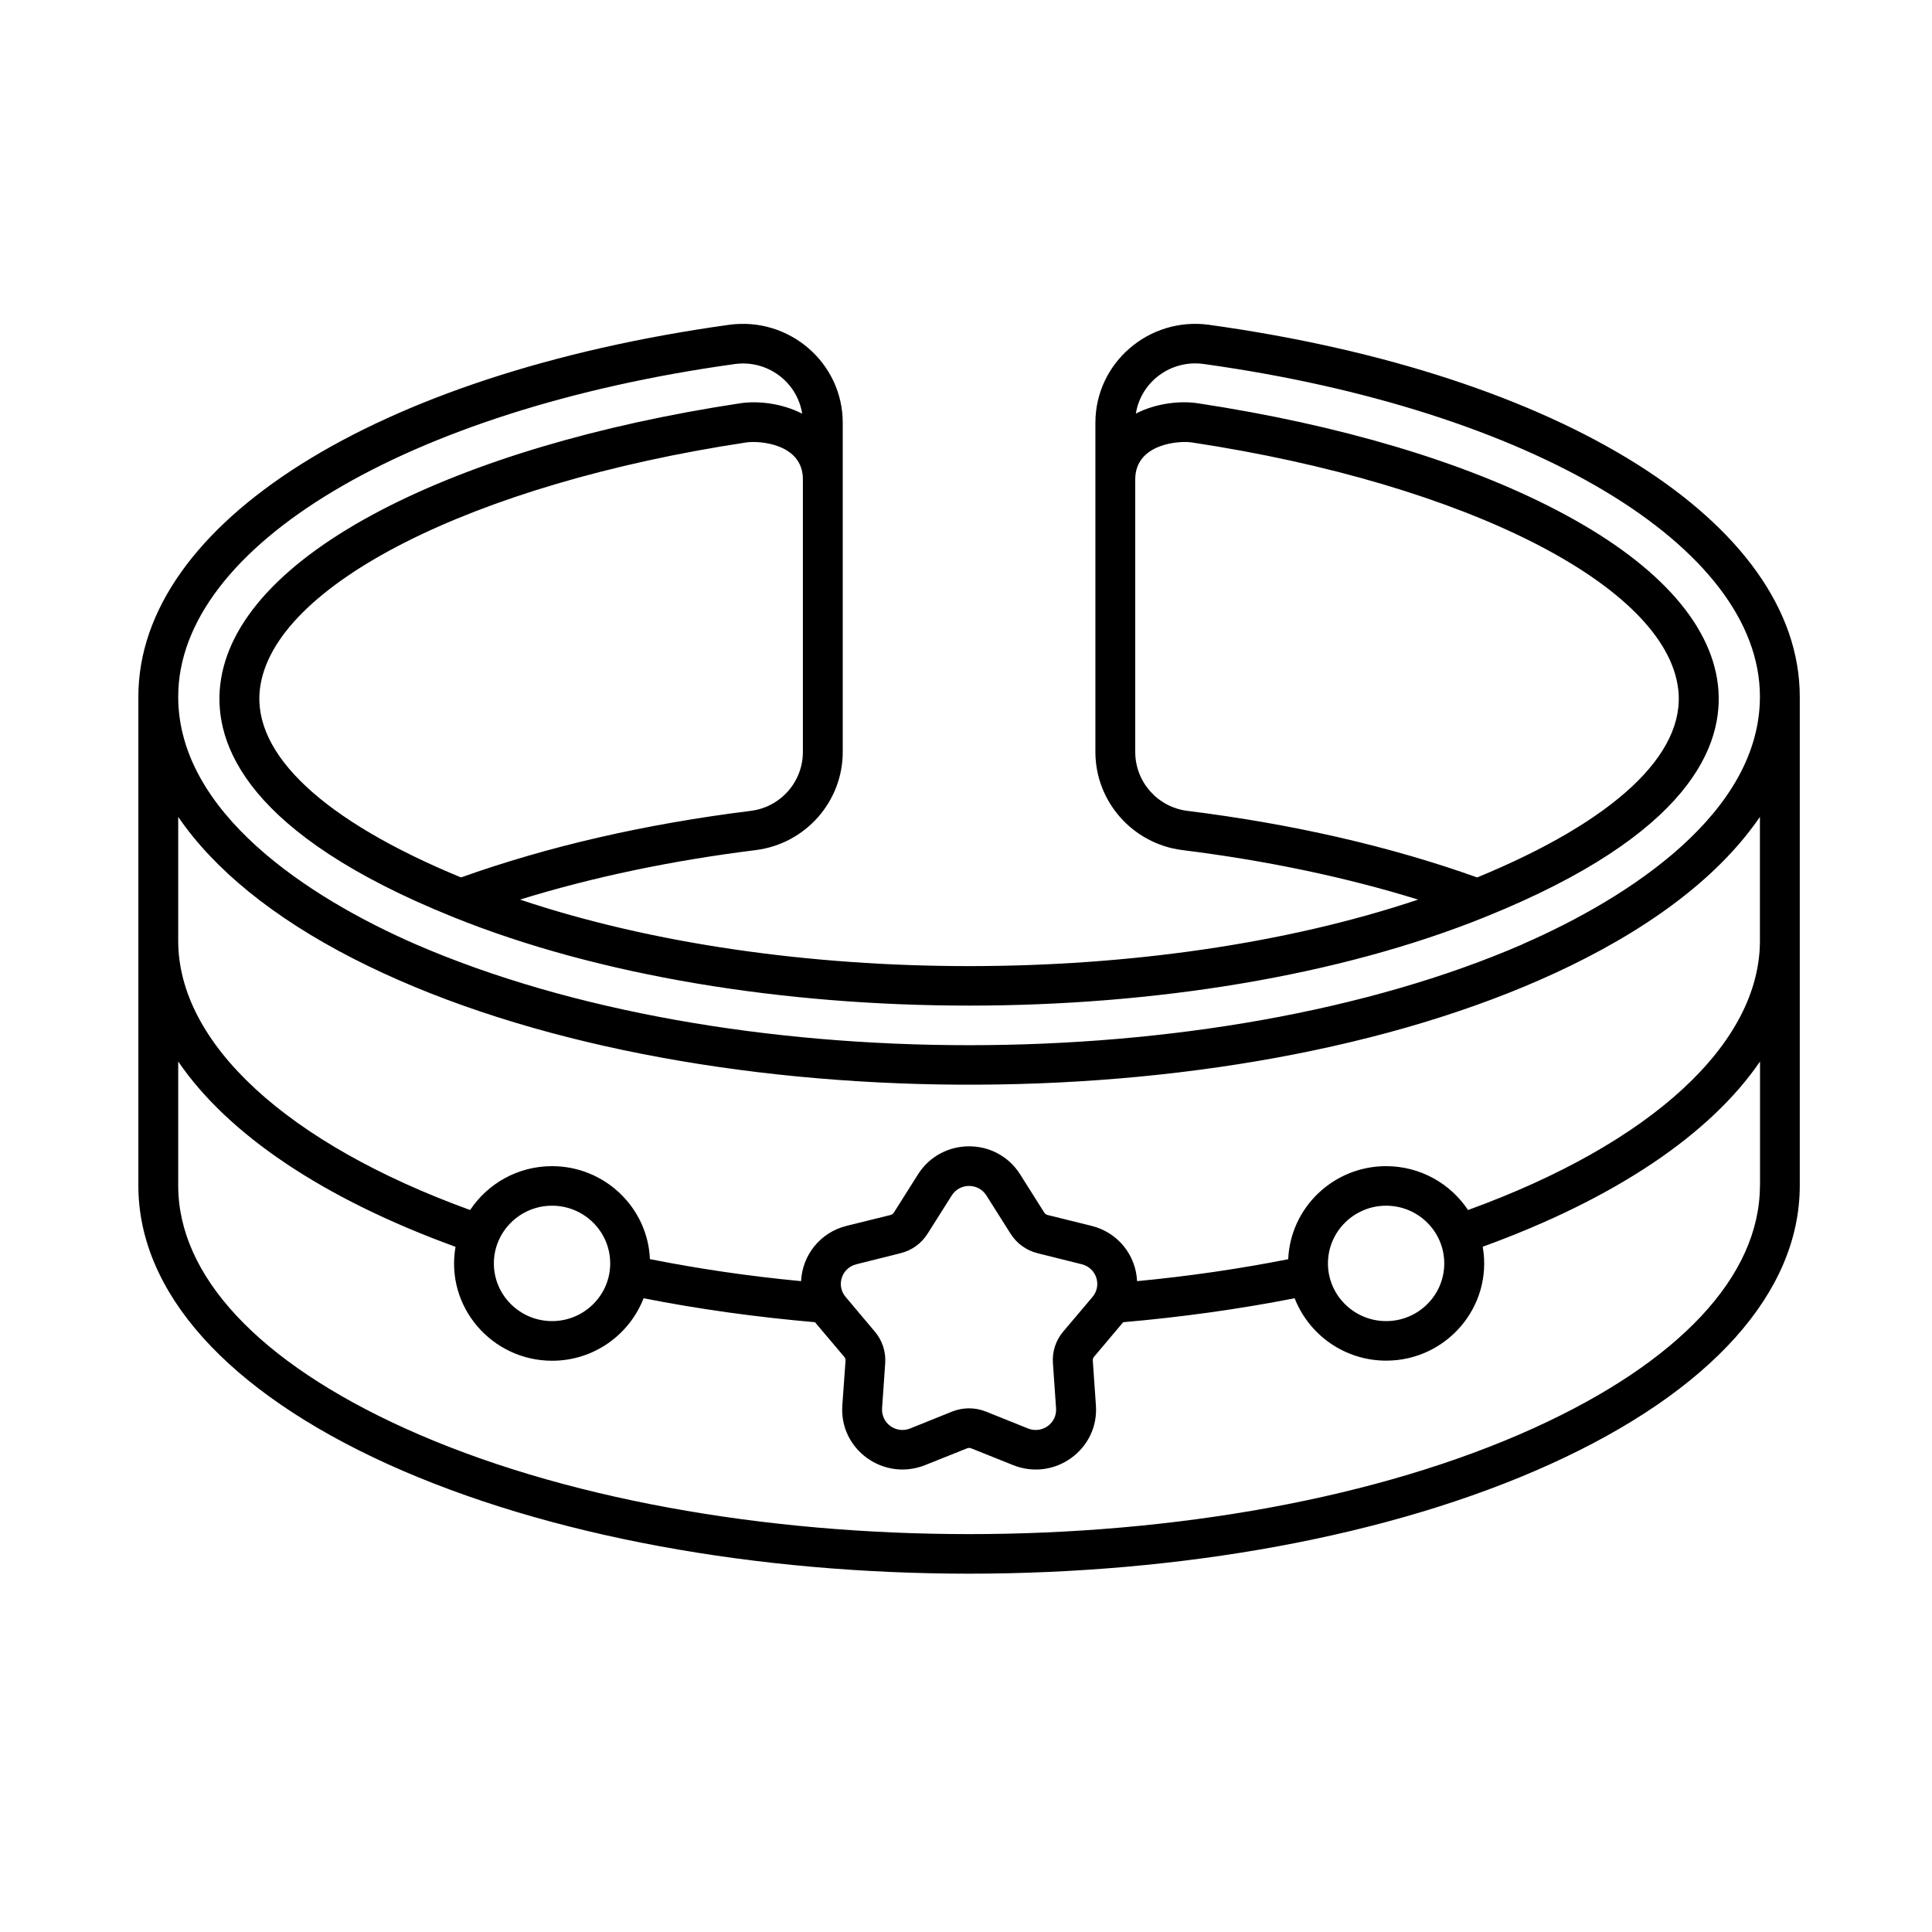<svg xmlns="http://www.w3.org/2000/svg" xmlns:xlink="http://www.w3.org/1999/xlink" width="100" zoomAndPan="magnify" viewBox="0 0 75 75" height="100" preserveAspectRatio="xMidYMid meet" version="1.0"><defs><clipPath id="5262bfcb2c"><path d="M 5.371 12.277 L 69.871 12.277 L 69.871 62 L 5.371 62 Z M 5.371 12.277 " clip-rule="nonzero"/></clipPath></defs><g clip-path="url(#5262bfcb2c)"><path fill="#000000" d="M 46.938 12.609 C 44.605 12.289 42.523 14.082 42.523 16.414 L 42.523 29.191 C 42.523 31.121 43.973 32.758 45.898 33 C 49.184 33.41 52.25 34.055 55.051 34.922 C 44.793 38.363 30.453 38.367 20.188 34.922 C 22.988 34.055 26.055 33.41 29.34 33 C 31.266 32.758 32.715 31.121 32.715 29.191 L 32.715 16.414 C 32.715 14.078 30.629 12.289 28.301 12.609 C 14.586 14.516 5.371 20.316 5.371 27.047 L 5.371 46.039 C 5.379 50.172 8.82 54.004 15.051 56.836 C 27.555 62.508 47.684 62.508 60.188 56.836 C 66.422 54.008 69.859 50.172 69.867 46.039 L 69.867 27.047 C 69.867 20.316 60.652 14.512 46.934 12.609 Z M 46.09 31.477 C 44.938 31.332 44.07 30.352 44.07 29.191 L 44.07 18.609 C 44.07 17.227 45.762 17.098 46.273 17.176 C 56.91 18.789 64.672 22.73 65.148 26.754 C 65.449 29.273 62.676 31.867 57.344 34.062 C 53.977 32.859 50.195 31.988 46.09 31.477 Z M 31.168 29.191 C 31.168 30.352 30.301 31.332 29.148 31.477 C 25.043 31.988 21.262 32.859 17.898 34.062 C 12.562 31.863 9.789 29.273 10.09 26.75 C 10.566 22.727 18.328 18.789 28.965 17.176 C 29.477 17.098 31.168 17.223 31.168 18.609 Z M 68.32 46.035 C 68.312 49.535 65.195 52.871 59.543 55.438 C 47.449 60.926 27.793 60.926 15.699 55.438 C 10.043 52.871 6.926 49.535 6.918 46.039 L 6.918 41.207 C 8.852 44.039 12.543 46.531 17.684 48.402 C 17.277 50.727 19.094 52.824 21.434 52.824 C 23.051 52.824 24.434 51.816 24.984 50.398 C 27.121 50.82 29.352 51.129 31.637 51.328 C 31.848 51.574 31.086 50.68 32.773 52.672 C 32.809 52.711 32.828 52.766 32.824 52.816 L 32.699 54.559 C 32.578 56.277 34.312 57.516 35.914 56.875 L 37.543 56.223 C 37.594 56.203 37.648 56.203 37.699 56.223 L 39.328 56.875 C 40.934 57.52 42.664 56.27 42.543 54.559 L 42.422 52.816 C 42.418 52.766 42.434 52.711 42.469 52.672 C 43.844 51.039 43.488 51.465 43.602 51.328 C 45.891 51.129 48.125 50.816 50.258 50.398 C 50.809 51.812 52.191 52.82 53.812 52.82 C 56.152 52.82 57.965 50.723 57.559 48.398 C 62.699 46.531 66.391 44.035 68.324 41.207 L 68.324 46.031 Z M 19.172 49.047 C 19.172 47.809 20.188 46.805 21.43 46.805 C 22.676 46.805 23.688 47.809 23.688 49.047 C 23.688 50.281 22.676 51.285 21.43 51.285 C 20.188 51.285 19.172 50.281 19.172 49.047 Z M 40.875 52.926 L 40.996 54.668 C 41.039 55.25 40.453 55.672 39.906 55.453 L 38.273 54.797 C 37.852 54.629 37.387 54.629 36.961 54.797 L 35.332 55.453 C 34.785 55.672 34.203 55.25 34.242 54.668 L 34.363 52.926 C 34.395 52.473 34.25 52.031 33.957 51.688 L 32.828 50.348 C 32.449 49.902 32.672 49.219 33.246 49.078 L 34.949 48.652 C 35.395 48.543 35.77 48.273 36.012 47.887 L 36.945 46.41 C 37.258 45.914 37.98 45.914 38.293 46.41 L 39.227 47.887 C 39.469 48.273 39.844 48.543 40.285 48.652 L 41.992 49.078 C 42.562 49.219 42.789 49.898 42.41 50.348 L 41.277 51.688 C 40.984 52.031 40.84 52.473 40.875 52.926 Z M 51.551 49.047 C 51.551 47.809 52.566 46.805 53.809 46.805 C 55.055 46.805 56.066 47.809 56.066 49.047 C 56.066 50.281 55.055 51.285 53.809 51.285 C 52.566 51.285 51.551 50.281 51.551 49.047 Z M 68.32 36.52 C 68.32 40.516 64.102 44.391 56.988 46.973 C 56.309 45.949 55.137 45.27 53.809 45.27 C 51.766 45.27 50.094 46.875 50.008 48.883 C 48.121 49.254 46.156 49.543 44.141 49.734 C 44.094 48.727 43.402 47.84 42.367 47.586 L 40.66 47.164 C 40.609 47.148 40.566 47.117 40.539 47.074 L 39.605 45.594 C 38.688 44.133 36.551 44.137 35.633 45.594 L 34.699 47.074 C 34.672 47.117 34.629 47.148 34.578 47.164 L 32.871 47.586 C 31.836 47.84 31.145 48.73 31.098 49.734 C 29.082 49.543 27.117 49.254 25.23 48.879 C 25.145 46.875 23.473 45.27 21.43 45.27 C 20.102 45.27 18.934 45.945 18.25 46.973 C 11.141 44.391 6.918 40.508 6.918 36.52 L 6.918 31.711 C 8.309 33.746 10.609 35.625 13.719 37.215 C 25.832 43.414 46.742 43.762 59.789 38.035 C 62.98 36.633 66.363 34.574 68.32 31.711 Z M 59.125 36.648 C 47.094 41.875 28.188 41.891 16.117 36.648 C 11.969 34.836 6.918 31.543 6.918 27.047 C 6.918 21.207 15.801 15.898 28.52 14.133 C 29.781 13.957 30.945 14.82 31.141 16.059 C 30.348 15.652 29.418 15.551 28.73 15.656 C 23.223 16.492 18.406 17.926 14.801 19.801 C 11.004 21.781 8.84 24.121 8.551 26.57 C 8.273 28.914 9.617 32.387 17.586 35.598 C 28.918 40.18 46.301 40.188 57.652 35.598 C 65.621 32.387 66.965 28.918 66.688 26.574 C 66.395 24.125 64.23 21.781 60.422 19.801 C 56.816 17.922 52.008 16.492 46.508 15.656 C 45.82 15.551 44.887 15.648 44.094 16.055 C 44.293 14.812 45.461 13.957 46.719 14.129 C 59.438 15.895 68.32 21.207 68.32 27.043 C 68.32 31.543 63.266 34.836 59.121 36.645 Z M 59.125 36.648 " fill-opacity="1" fill-rule="nonzero"/></g></svg>